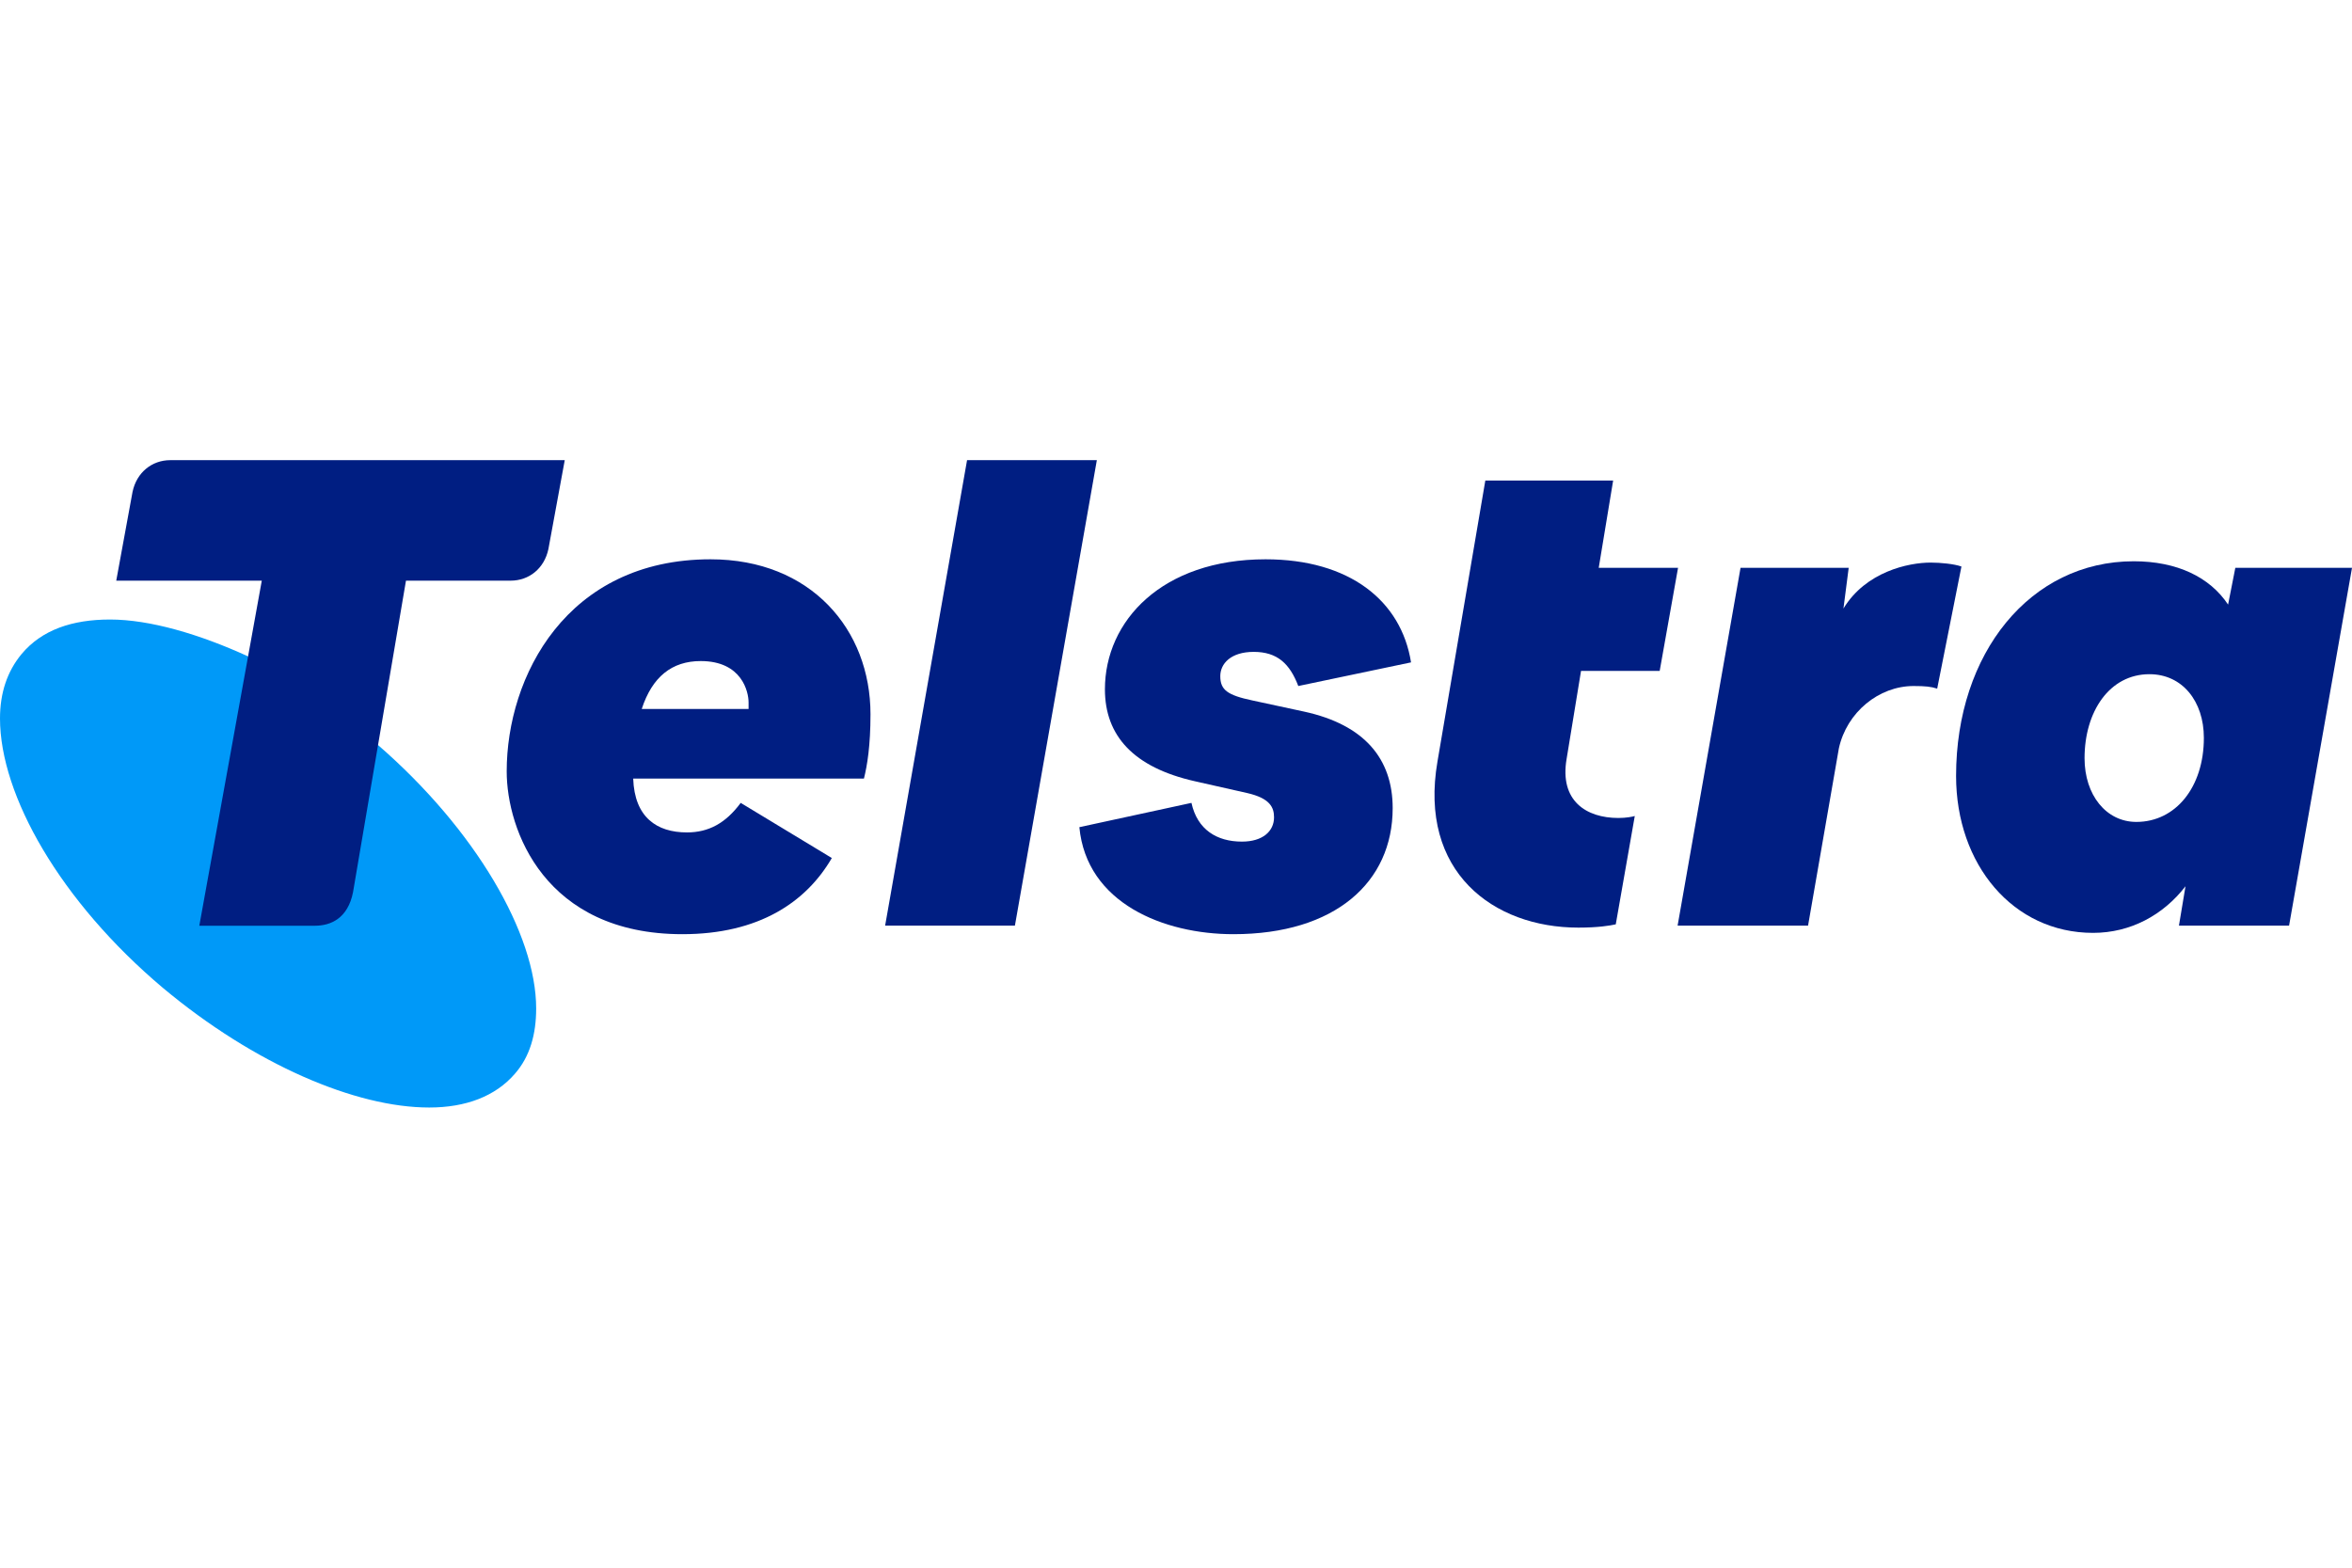<svg width="240" height="160" viewBox="0 0 240 160" fill="none" xmlns="http://www.w3.org/2000/svg">
<g clip-path="url(#clip0_36360_17003)">
<g clip-path="url(#clip1_36360_17003)">
<path d="M38.575 76.041L30.287 76.041L25.314 66.992C20.345 64.716 15.272 63.229 11.232 63.229C7.388 63.229 4.267 64.27 2.191 66.766C0.729 68.539 0 70.729 0 73.333C0 81.148 6.136 91.992 16.638 100.838C26 108.657 36.298 113.035 43.794 113.035C47.534 113.035 50.551 111.888 52.531 109.598C54.09 107.826 54.711 105.528 54.711 102.924C54.711 95.331 48.531 84.685 38.575 76.041Z" fill="#0099F8"/>
<path d="M217.993 83.886C214.917 83.886 212.709 81.139 212.709 77.386C212.709 72.629 215.251 68.809 219.332 68.809C222.677 68.809 224.884 71.557 224.884 75.309C224.884 80.335 222.006 83.886 217.993 83.886ZM228.094 57.954L227.357 61.706C225.484 58.892 222.14 57.284 217.726 57.284C207.158 57.284 199.6 66.665 199.6 79.195C199.6 88.241 205.419 95.21 213.579 95.21C217.392 95.21 220.736 93.401 223.011 90.453L222.34 94.473H233.579L240 57.954H228.094Z" fill="#001E82"/>
<path d="M76.385 72.36H65.482C66.553 69.077 68.559 67.469 71.502 67.469C75.716 67.469 76.385 70.618 76.385 71.691V72.36ZM72.505 57.083C57.79 57.083 51.704 69.077 51.704 78.726C51.704 84.69 55.583 95.344 69.629 95.344C77.455 95.344 82.271 92.061 84.88 87.571L75.582 81.943C74.044 84.02 72.305 84.958 70.097 84.958C67.02 84.958 64.746 83.417 64.612 79.463H88.157C88.492 78.123 88.826 76.113 88.826 72.897C88.826 64.252 82.739 57.083 72.505 57.083Z" fill="#001E82"/>
<path d="M197.003 57.418C194.729 57.418 190.381 58.356 188.107 62.108L188.642 57.954H177.606L171.184 94.473H184.495L187.639 76.381C188.441 72.696 191.718 70.016 195.264 70.016C196.468 70.016 197.07 70.083 197.672 70.283L200.147 57.82C199.411 57.552 198.006 57.418 197.003 57.418Z" fill="#001E82"/>
<path d="M161.33 68.474H169.356L171.229 57.954H163.135L164.607 49.042H151.564L146.681 77.721C144.742 88.978 152.366 94.674 161.062 94.674C163.069 94.674 164.272 94.473 164.874 94.339L166.814 83.283C166.613 83.35 165.944 83.484 165.142 83.484C161.865 83.484 159.122 81.742 159.858 77.453L161.33 68.474Z" fill="#001E82"/>
<path d="M98.68 46.965L90.319 94.473H103.562L111.923 46.965H98.68Z" fill="#001E82"/>
<path d="M127.931 66.531C130.338 66.531 131.609 67.737 132.479 70.015L143.983 67.603C142.98 61.304 137.696 57.083 129.135 57.083C118.566 57.083 112.747 63.382 112.747 70.35C112.747 75.108 115.69 78.324 121.91 79.731L127.261 80.938C129.603 81.474 130.004 82.412 130.004 83.417C130.004 84.824 128.867 85.896 126.727 85.896C124.185 85.896 122.178 84.69 121.576 81.943L110.139 84.422C110.874 92.195 118.767 95.344 125.857 95.344C136.225 95.344 142.11 90.05 142.11 82.479C142.11 77.453 139.234 73.969 133.081 72.629L127.797 71.489C125.255 70.953 124.519 70.417 124.519 69.01C124.519 67.737 125.589 66.531 127.931 66.531Z" fill="#001E82"/>
<path d="M17.372 46.965C15.497 46.965 13.939 48.225 13.524 50.204L11.862 59.263H26.713L20.338 94.481H32.147C33.723 94.481 35.499 93.75 36.025 91.049L41.426 59.263H52.108C53.989 59.263 55.544 58.012 55.96 56.035L57.627 46.965H17.372Z" fill="#001E82"/>
</g>
</g>
<defs>
<clipPath id="clip0_36360_17003">
<rect width="240" height="160" fill="white"/>
</clipPath>
<clipPath id="clip1_36360_17003">
<rect width="240" height="66.07" fill="white" transform="translate(0 46.965)"/>
</clipPath>
</defs>
</svg>
